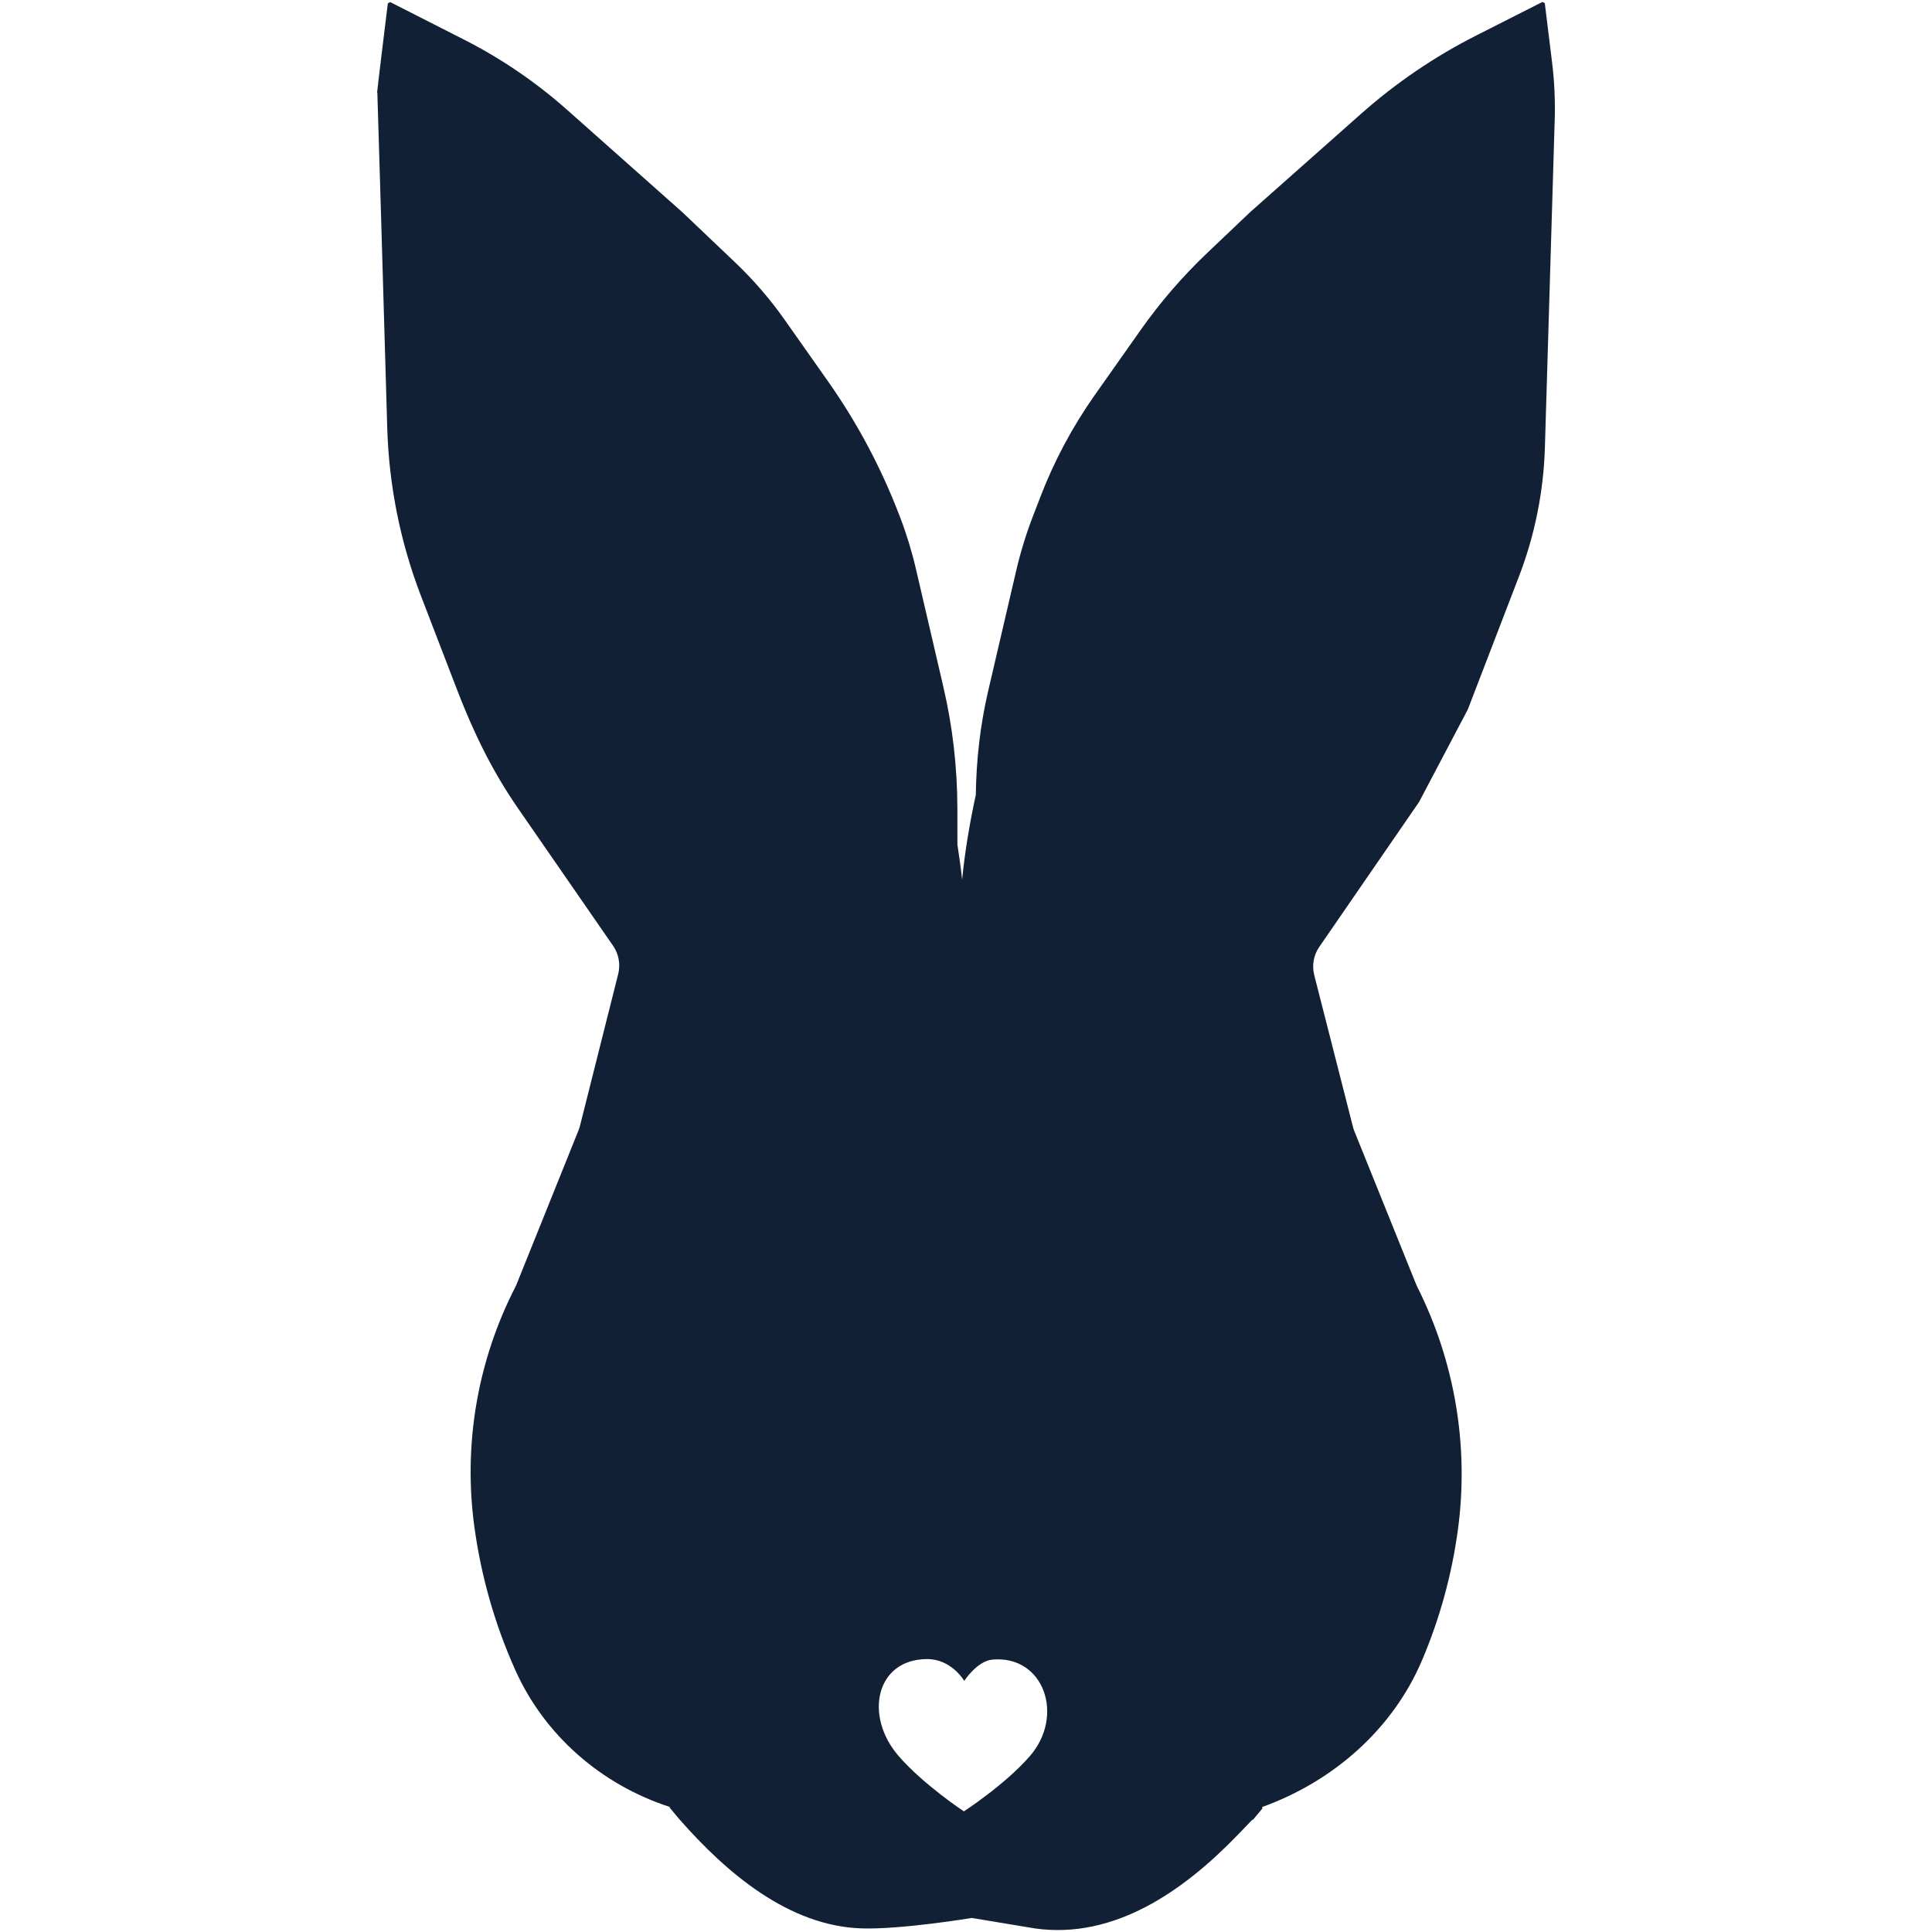 ﻿<?xml version="1.0" encoding="utf-8"?>
<!-- Generator: Adobe Illustrator 23.0.1, SVG Export Plug-In . SVG Version: 6.00 Build 0)  -->
<svg version="1.2" xmlns:xlink="http://www.w3.org/1999/xlink" viewBox="0 0 500 500" baseProfile="tiny-ps" xmlns="http://www.w3.org/2000/svg">
  <title>Oui Oui Bunny Logo</title>

<path d="M401.66,16.01c-0.81-6.59-1.87-15.19-1.87-15.19l-0.6-0.32l-17.13,8.68c-10.78,5.46-20.81,12.28-29.85,20.3  l-28.66,25.41l-11.08,10.53c-6.4,6.08-12.18,12.77-17.27,19.98l-11.9,16.88c-5.76,8.17-10.48,17.01-14.06,26.34l-1.92,4.99  c-1.78,4.63-3.24,9.38-4.36,14.21l-7.25,31.13c-2.04,8.78-3.05,17.76-3.17,26.77c-1.58,7.26-2.83,14.67-3.54,21.93  c-0.29-2.98-0.8-6.03-1.22-9.05l-0.01-9.46c-0.02-10.55-1.23-21.07-3.62-31.35l-7.14-30.68c-1.05-4.51-2.41-8.94-4.07-13.27  l-0.3-0.77c-4.68-12.17-10.84-23.72-18.35-34.38l-11.15-15.83c-3.81-5.42-8.15-10.44-12.95-15.01l-13.63-12.96l-29.78-26.45  c-8.07-7.17-17.03-13.27-26.66-18.17l-19.14-9.73l-0.6,0.32l-0.31,2.48c-0.65,5.36-2.41,19.61-2.47,20.59l0.06,0.06  c0.12,2.8,1.65,55.62,2.56,86.79c0.44,14.89,3.39,29.58,8.74,43.48l9.17,23.84c5.08,13.21,10.01,22.52,16,31.19l24.54,35.49  c1.47,2.13,1.95,4.79,1.32,7.3l-9.89,39.29c-0.1,0.39-0.23,0.78-0.38,1.16l-16.01,39.8c-0.1,0.25-0.22,0.5-0.34,0.75  c-9.79,19.07-13.5,40.69-10.62,61.93c1.74,12.88,5.32,25.38,10.58,37.14c7.59,16.98,22.31,29.75,39.99,35.48l-0.02,0.17l2.4,2.89  l0.05,0.05c12.38,14.12,28.46,27.72,47.23,28.33c10.26,0.33,28.53-2.7,28.53-2.7c0.15,0.02,16.25,2.7,16.4,2.72  c20.36,2.83,38.26-9.52,52.52-24.33l3.65-3.79l0.2-0.02l2.42-2.91l-0.04-0.39c18.32-6.59,33.74-20.04,41.36-37.96  c4.58-10.76,7.71-22.14,9.29-33.83c2.9-21.5-0.76-43.37-10.49-62.76c-0.1-0.22-0.2-0.44-0.3-0.65l-16.01-39.7  c-0.15-0.37-0.27-0.75-0.37-1.14l-10.01-39.24c-0.64-2.51-0.17-5.18,1.3-7.31l25.84-37.53c4.22-8,8.39-15.92,12.6-23.92l13.23-34.4  c4.11-10.68,6.38-21.98,6.72-33.42l2.54-84.8C402.51,25.99,402.28,20.99,401.66,16.01z M266.57,454.43  c-6.42,7.42-17.12,14.35-17.12,14.35s-10.49-6.93-16.91-14.35c-8.98-10.38-5.86-25.02,7.37-25.06c6.38-0.02,9.64,5.64,9.64,5.64  s3.31-5.16,7.31-5.51C270.21,428.35,275.55,444.04,266.57,454.43z" fill="#112035" />
</svg>